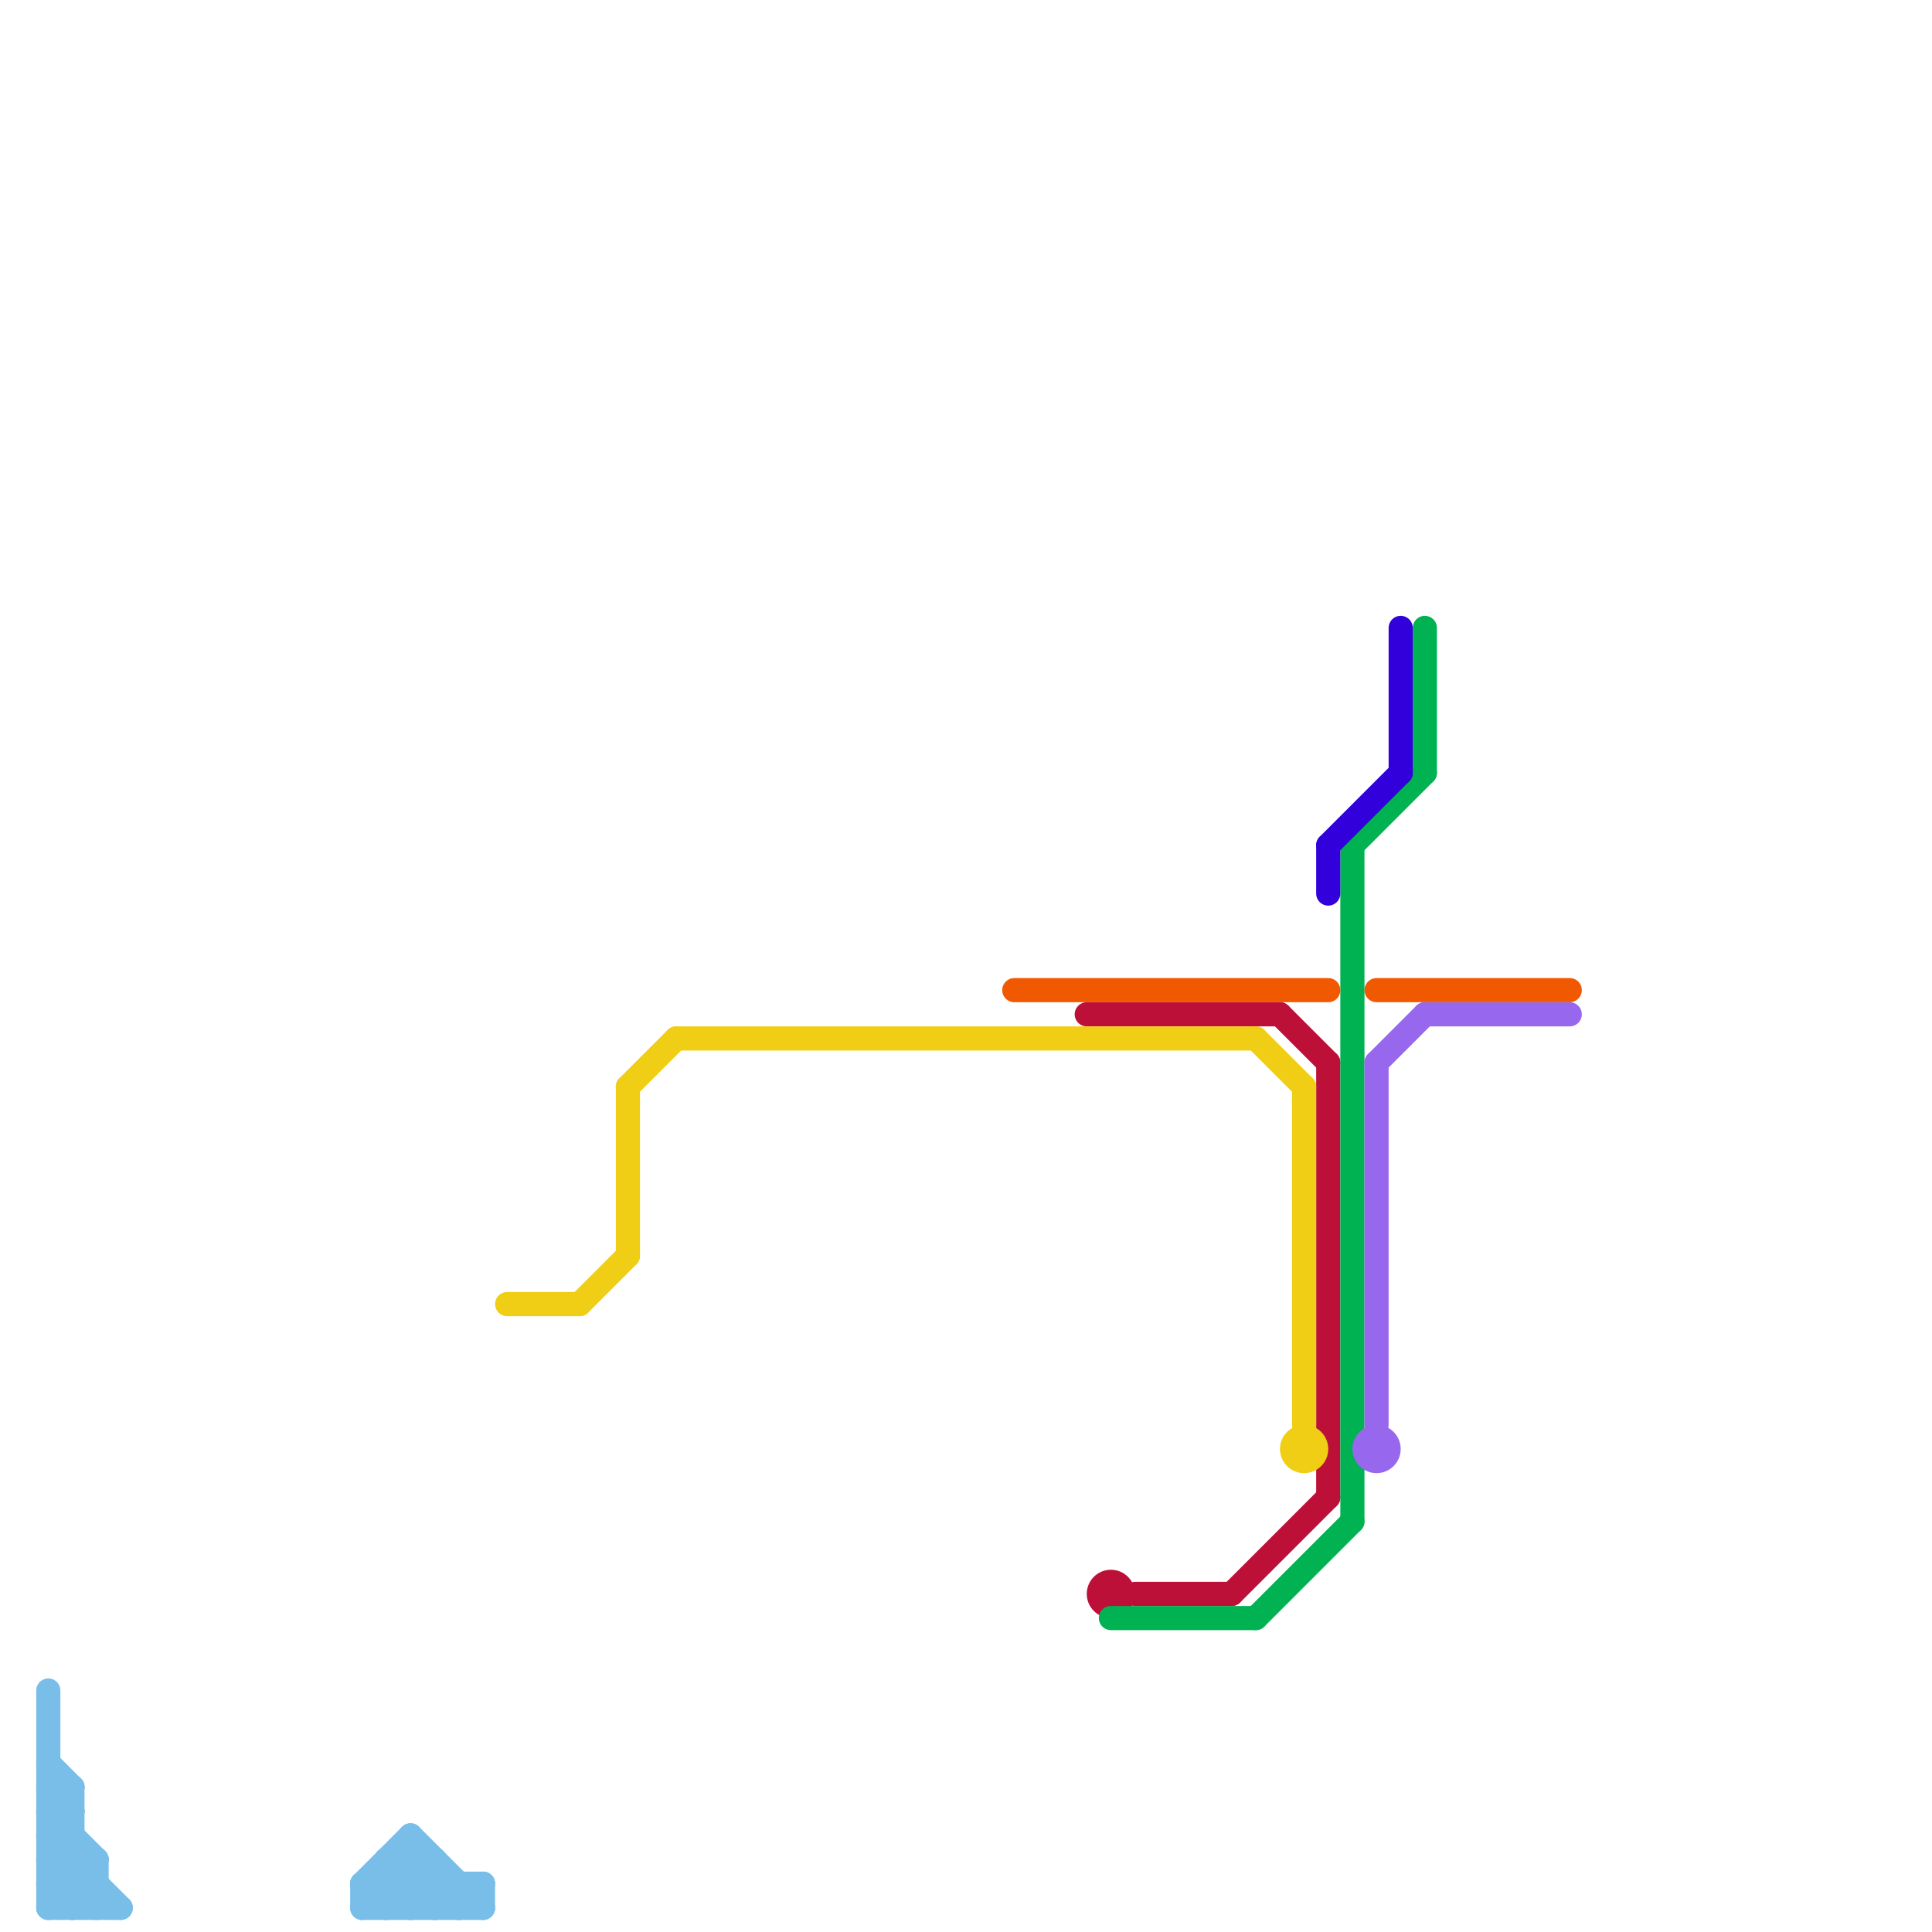 
<svg version="1.1" xmlns="http://www.w3.org/2000/svg" viewBox="0 0 80 80">
<style>text { font: 1px Helvetica; font-weight: 600; white-space: pre; dominant-baseline: central; } line { stroke-width: 1; fill: none; stroke-linecap: round; stroke-linejoin: round; } .c0 { stroke: #79bde9 } .c1 { stroke: #bd1038 } .c2 { stroke: #f0ce15 } .c3 { stroke: #00b251 } .c4 { stroke: #9768ee } .c5 { stroke: #3100db } .c6 { stroke: #f15900 } .w1 { stroke-width: 1; }.w2 { stroke-width: .75; }</style><defs><g id="wm-xf"><circle r="1.2" fill="#000"/><circle r="0.9" fill="#fff"/><circle r="0.6" fill="#000"/><circle r="0.3" fill="#fff"/></g><g id="wm"><circle r="0.6" fill="#000"/><circle r="0.3" fill="#fff"/></g></defs><line class="c0 " x1="17" y1="76" x2="20" y2="79"/><line class="c0 " x1="19" y1="79" x2="20" y2="78"/><line class="c0 " x1="2" y1="75" x2="3" y2="75"/><line class="c0 " x1="18" y1="79" x2="19" y2="78"/><line class="c0 " x1="2" y1="75" x2="4" y2="77"/><line class="c0 " x1="2" y1="77" x2="4" y2="79"/><line class="c0 " x1="2" y1="74" x2="3" y2="75"/><line class="c0 " x1="2" y1="78" x2="3" y2="77"/><line class="c0 " x1="16" y1="78" x2="17" y2="79"/><line class="c0 " x1="17" y1="77" x2="19" y2="79"/><line class="c0 " x1="2" y1="79" x2="5" y2="79"/><line class="c0 " x1="2" y1="75" x2="3" y2="74"/><line class="c0 " x1="19" y1="78" x2="19" y2="79"/><line class="c0 " x1="17" y1="76" x2="17" y2="79"/><line class="c0 " x1="15" y1="78" x2="15" y2="79"/><line class="c0 " x1="2" y1="70" x2="2" y2="79"/><line class="c0 " x1="2" y1="74" x2="3" y2="74"/><line class="c0 " x1="2" y1="78" x2="3" y2="79"/><line class="c0 " x1="2" y1="76" x2="3" y2="76"/><line class="c0 " x1="2" y1="78" x2="4" y2="78"/><line class="c0 " x1="16" y1="77" x2="18" y2="77"/><line class="c0 " x1="3" y1="74" x2="3" y2="79"/><line class="c0 " x1="15" y1="78" x2="20" y2="78"/><line class="c0 " x1="2" y1="76" x2="5" y2="79"/><line class="c0 " x1="17" y1="79" x2="18" y2="78"/><line class="c0 " x1="2" y1="79" x2="4" y2="77"/><line class="c0 " x1="16" y1="79" x2="18" y2="77"/><line class="c0 " x1="15" y1="78" x2="17" y2="76"/><line class="c0 " x1="20" y1="78" x2="20" y2="79"/><line class="c0 " x1="2" y1="77" x2="3" y2="76"/><line class="c0 " x1="4" y1="77" x2="4" y2="79"/><line class="c0 " x1="2" y1="73" x2="3" y2="74"/><line class="c0 " x1="2" y1="77" x2="4" y2="77"/><line class="c0 " x1="16" y1="77" x2="16" y2="79"/><line class="c0 " x1="2" y1="76" x2="3" y2="75"/><line class="c0 " x1="3" y1="79" x2="4" y2="78"/><line class="c0 " x1="16" y1="77" x2="18" y2="79"/><line class="c0 " x1="15" y1="79" x2="17" y2="77"/><line class="c0 " x1="15" y1="79" x2="20" y2="79"/><line class="c0 " x1="15" y1="78" x2="16" y2="79"/><line class="c0 " x1="18" y1="77" x2="18" y2="79"/><circle cx="46" cy="66" r="1" fill="#bd1038" /><line class="c1 " x1="45" y1="42" x2="53" y2="42"/><line class="c1 " x1="53" y1="42" x2="55" y2="44"/><line class="c1 " x1="47" y1="66" x2="51" y2="66"/><line class="c1 " x1="51" y1="66" x2="55" y2="62"/><line class="c1 " x1="55" y1="44" x2="55" y2="62"/><circle cx="54" cy="60" r="1" fill="#f0ce15" /><line class="c2 " x1="26" y1="45" x2="26" y2="52"/><line class="c2 " x1="52" y1="43" x2="54" y2="45"/><line class="c2 " x1="28" y1="43" x2="52" y2="43"/><line class="c2 " x1="24" y1="54" x2="26" y2="52"/><line class="c2 " x1="54" y1="45" x2="54" y2="59"/><line class="c2 " x1="21" y1="54" x2="24" y2="54"/><line class="c2 " x1="26" y1="45" x2="28" y2="43"/><line class="c3 " x1="59" y1="26" x2="59" y2="32"/><line class="c3 " x1="46" y1="67" x2="52" y2="67"/><line class="c3 " x1="56" y1="35" x2="59" y2="32"/><line class="c3 " x1="52" y1="67" x2="56" y2="63"/><line class="c3 " x1="56" y1="35" x2="56" y2="63"/><circle cx="57" cy="60" r="1" fill="#9768ee" /><line class="c4 " x1="57" y1="44" x2="57" y2="59"/><line class="c4 " x1="59" y1="42" x2="65" y2="42"/><line class="c4 " x1="57" y1="44" x2="59" y2="42"/><line class="c5 " x1="55" y1="35" x2="58" y2="32"/><line class="c5 " x1="58" y1="26" x2="58" y2="32"/><line class="c5 " x1="55" y1="35" x2="55" y2="37"/><line class="c6 " x1="57" y1="41" x2="65" y2="41"/><line class="c6 " x1="42" y1="41" x2="55" y2="41"/>
</svg>
